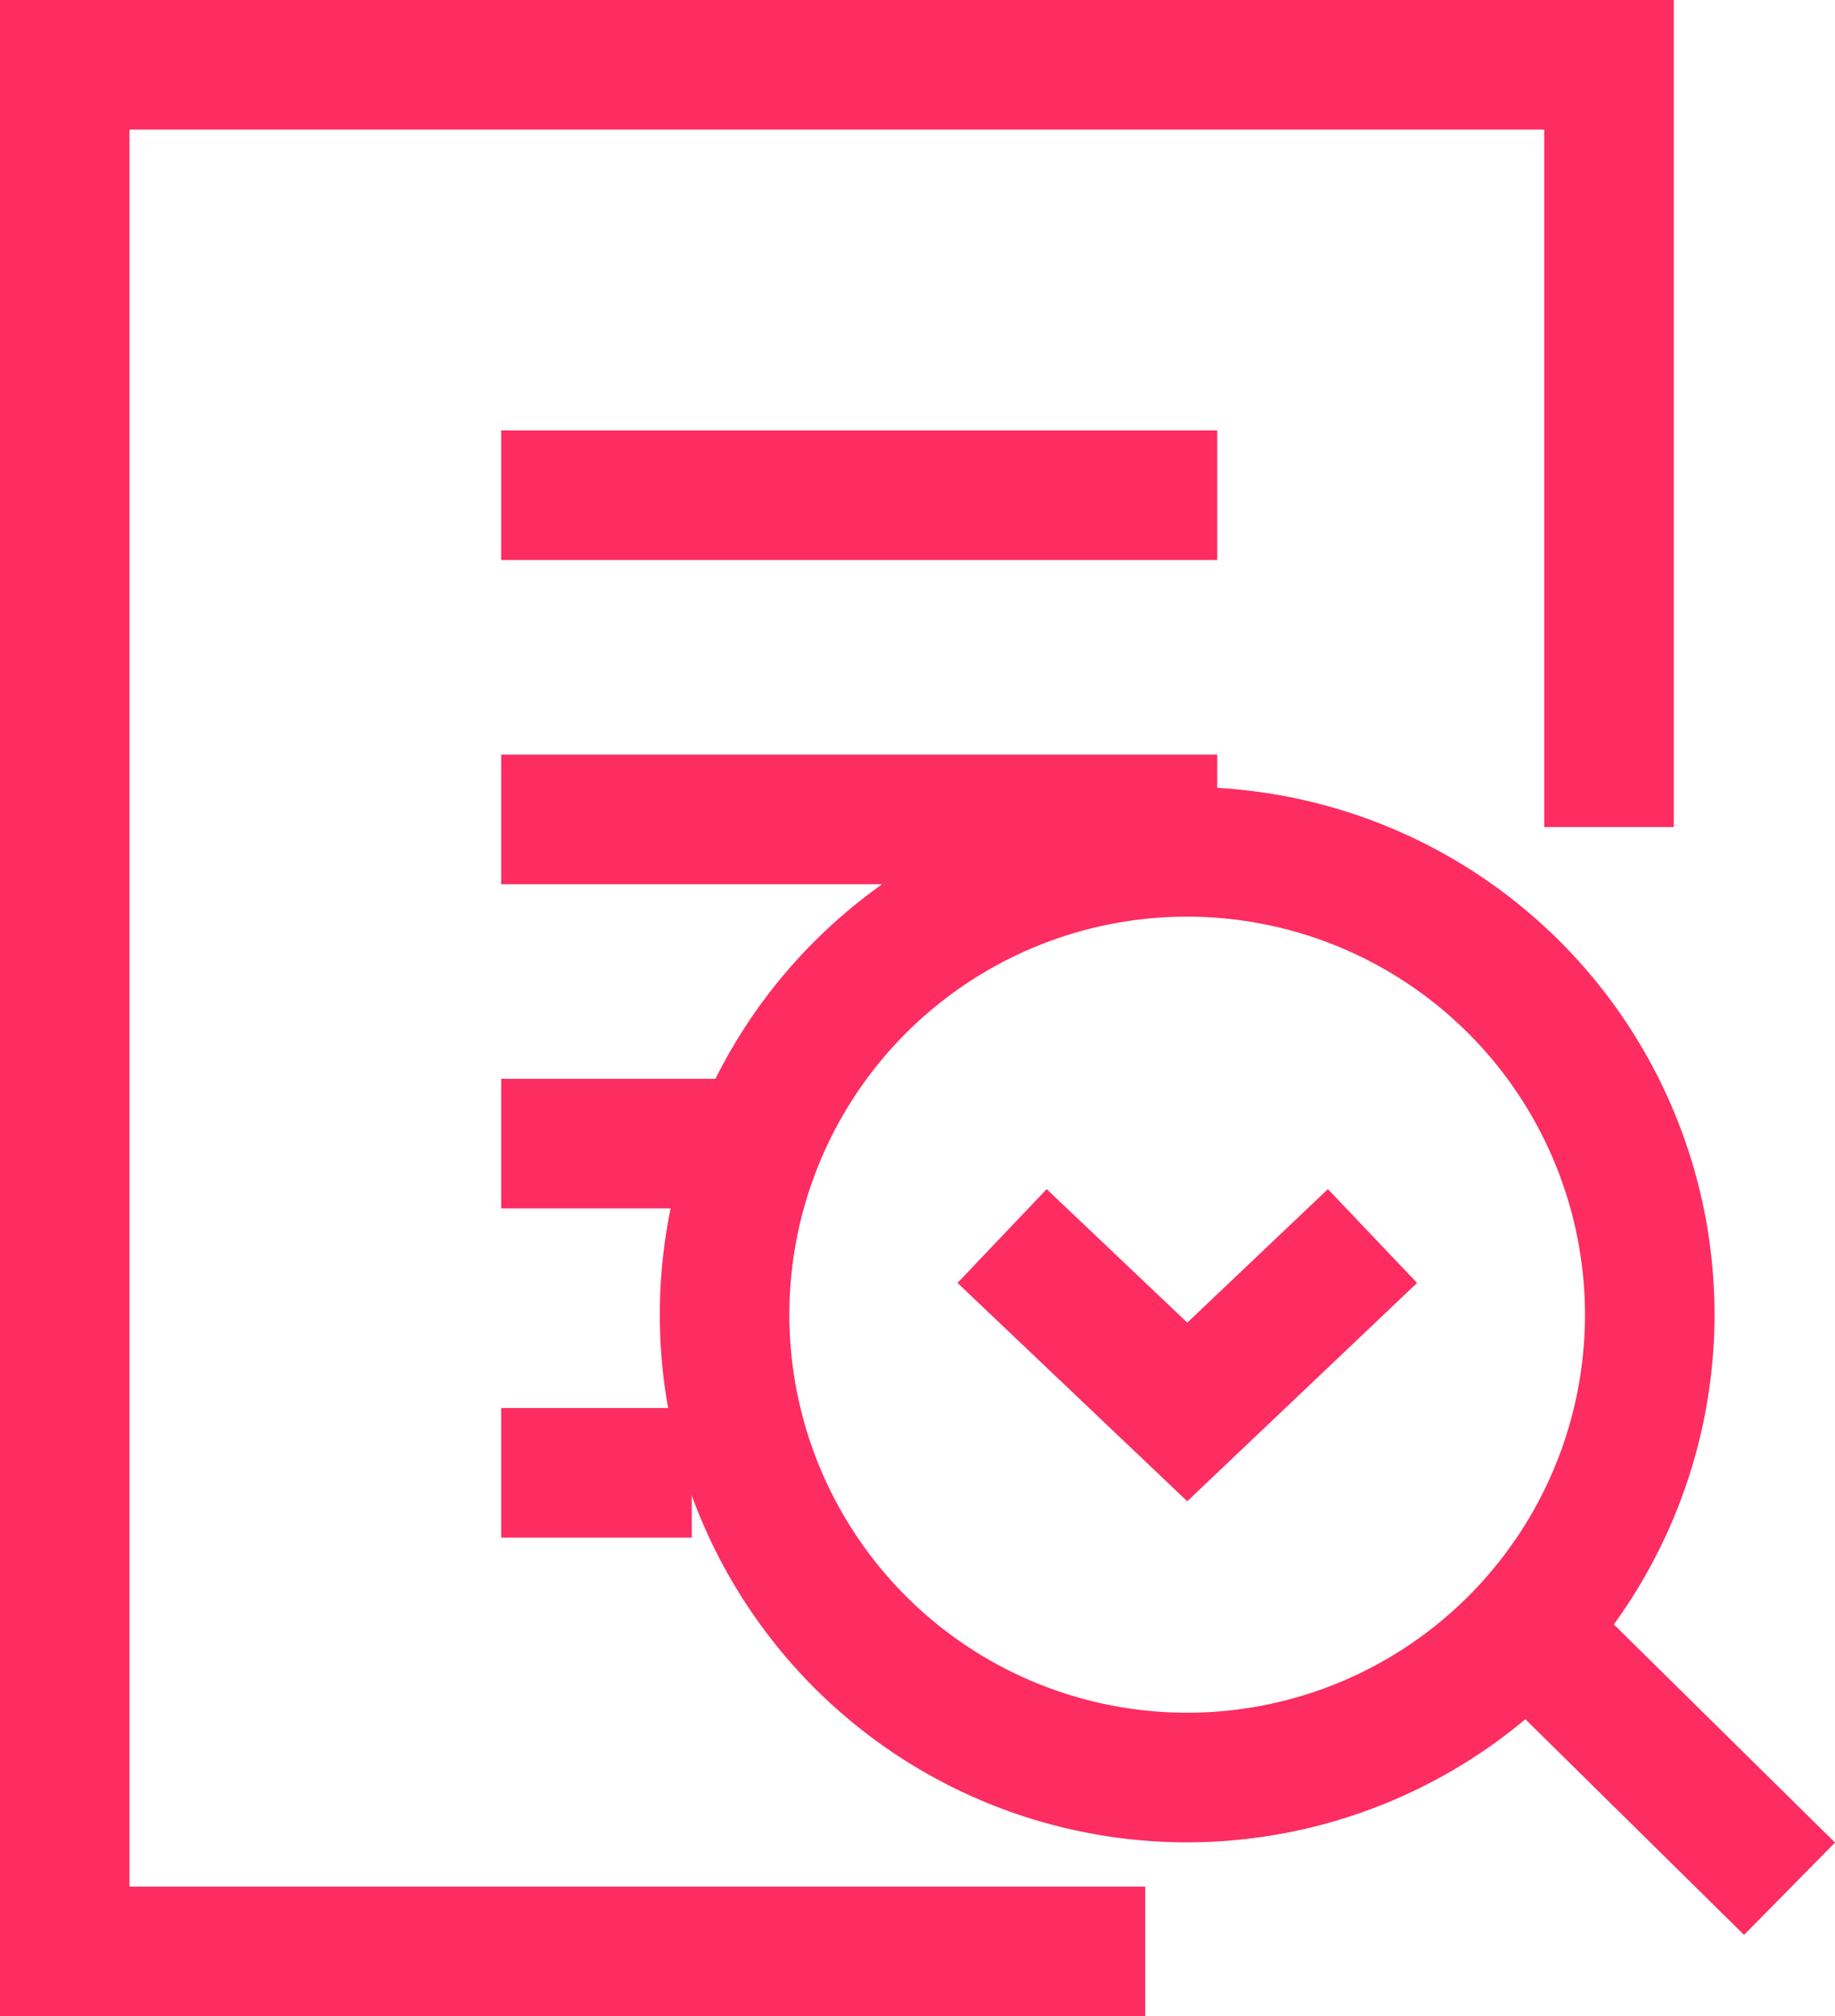 <svg xmlns="http://www.w3.org/2000/svg" width="50.893" height="55.889" viewBox="0 0 50.893 55.889">
  <g id="document02" transform="translate(-780.257 -475.35)">
    <path id="패스_1410" data-name="패스 1410" d="M812.02,531.239H780.257V475.35h46.422v22.925h-3.593V478.943H783.849v48.7H812.02Z" transform="translate(0 0)" fill="#fd2d61"/>
    <rect id="사각형_186" data-name="사각형 186" width="19.86" height="3.593" transform="translate(794.157 487.28)" fill="#fd2d61"/>
    <rect id="사각형_187" data-name="사각형 187" width="19.86" height="3.593" transform="translate(794.157 496.266)" fill="#fd2d61"/>
    <rect id="사각형_188" data-name="사각형 188" width="6.361" height="3.593" transform="translate(794.157 505.253)" fill="#fd2d61"/>
    <rect id="사각형_189" data-name="사각형 189" width="5.286" height="3.593" transform="translate(794.157 514.378)" fill="#fd2d61"/>
    <g id="그룹_486" data-name="그룹 486" transform="translate(798.561 497.165)">
      <path id="패스_1411" data-name="패스 1411" d="M807.618,519.781a14.626,14.626,0,1,1,14.623-14.628A14.642,14.642,0,0,1,807.618,519.781Zm0-25.659a11.033,11.033,0,1,0,11.03,11.032A11.044,11.044,0,0,0,807.618,494.122Z" transform="translate(-792.993 -490.529)" fill="#fd2d61"/>
      <rect id="사각형_190" data-name="사각형 190" width="3.594" height="9.416" transform="translate(23.36 25.208) rotate(-45.417)" fill="#fd2d61"/>
    </g>
    <path id="패스_1412" data-name="패스 1412" d="M805.107,506.938l-6.372-6.052,2.473-2.6,3.9,3.7,3.9-3.7,2.473,2.6Z" transform="translate(8.078 10.025)" fill="#fd2d61"/>
  </g>
</svg>
